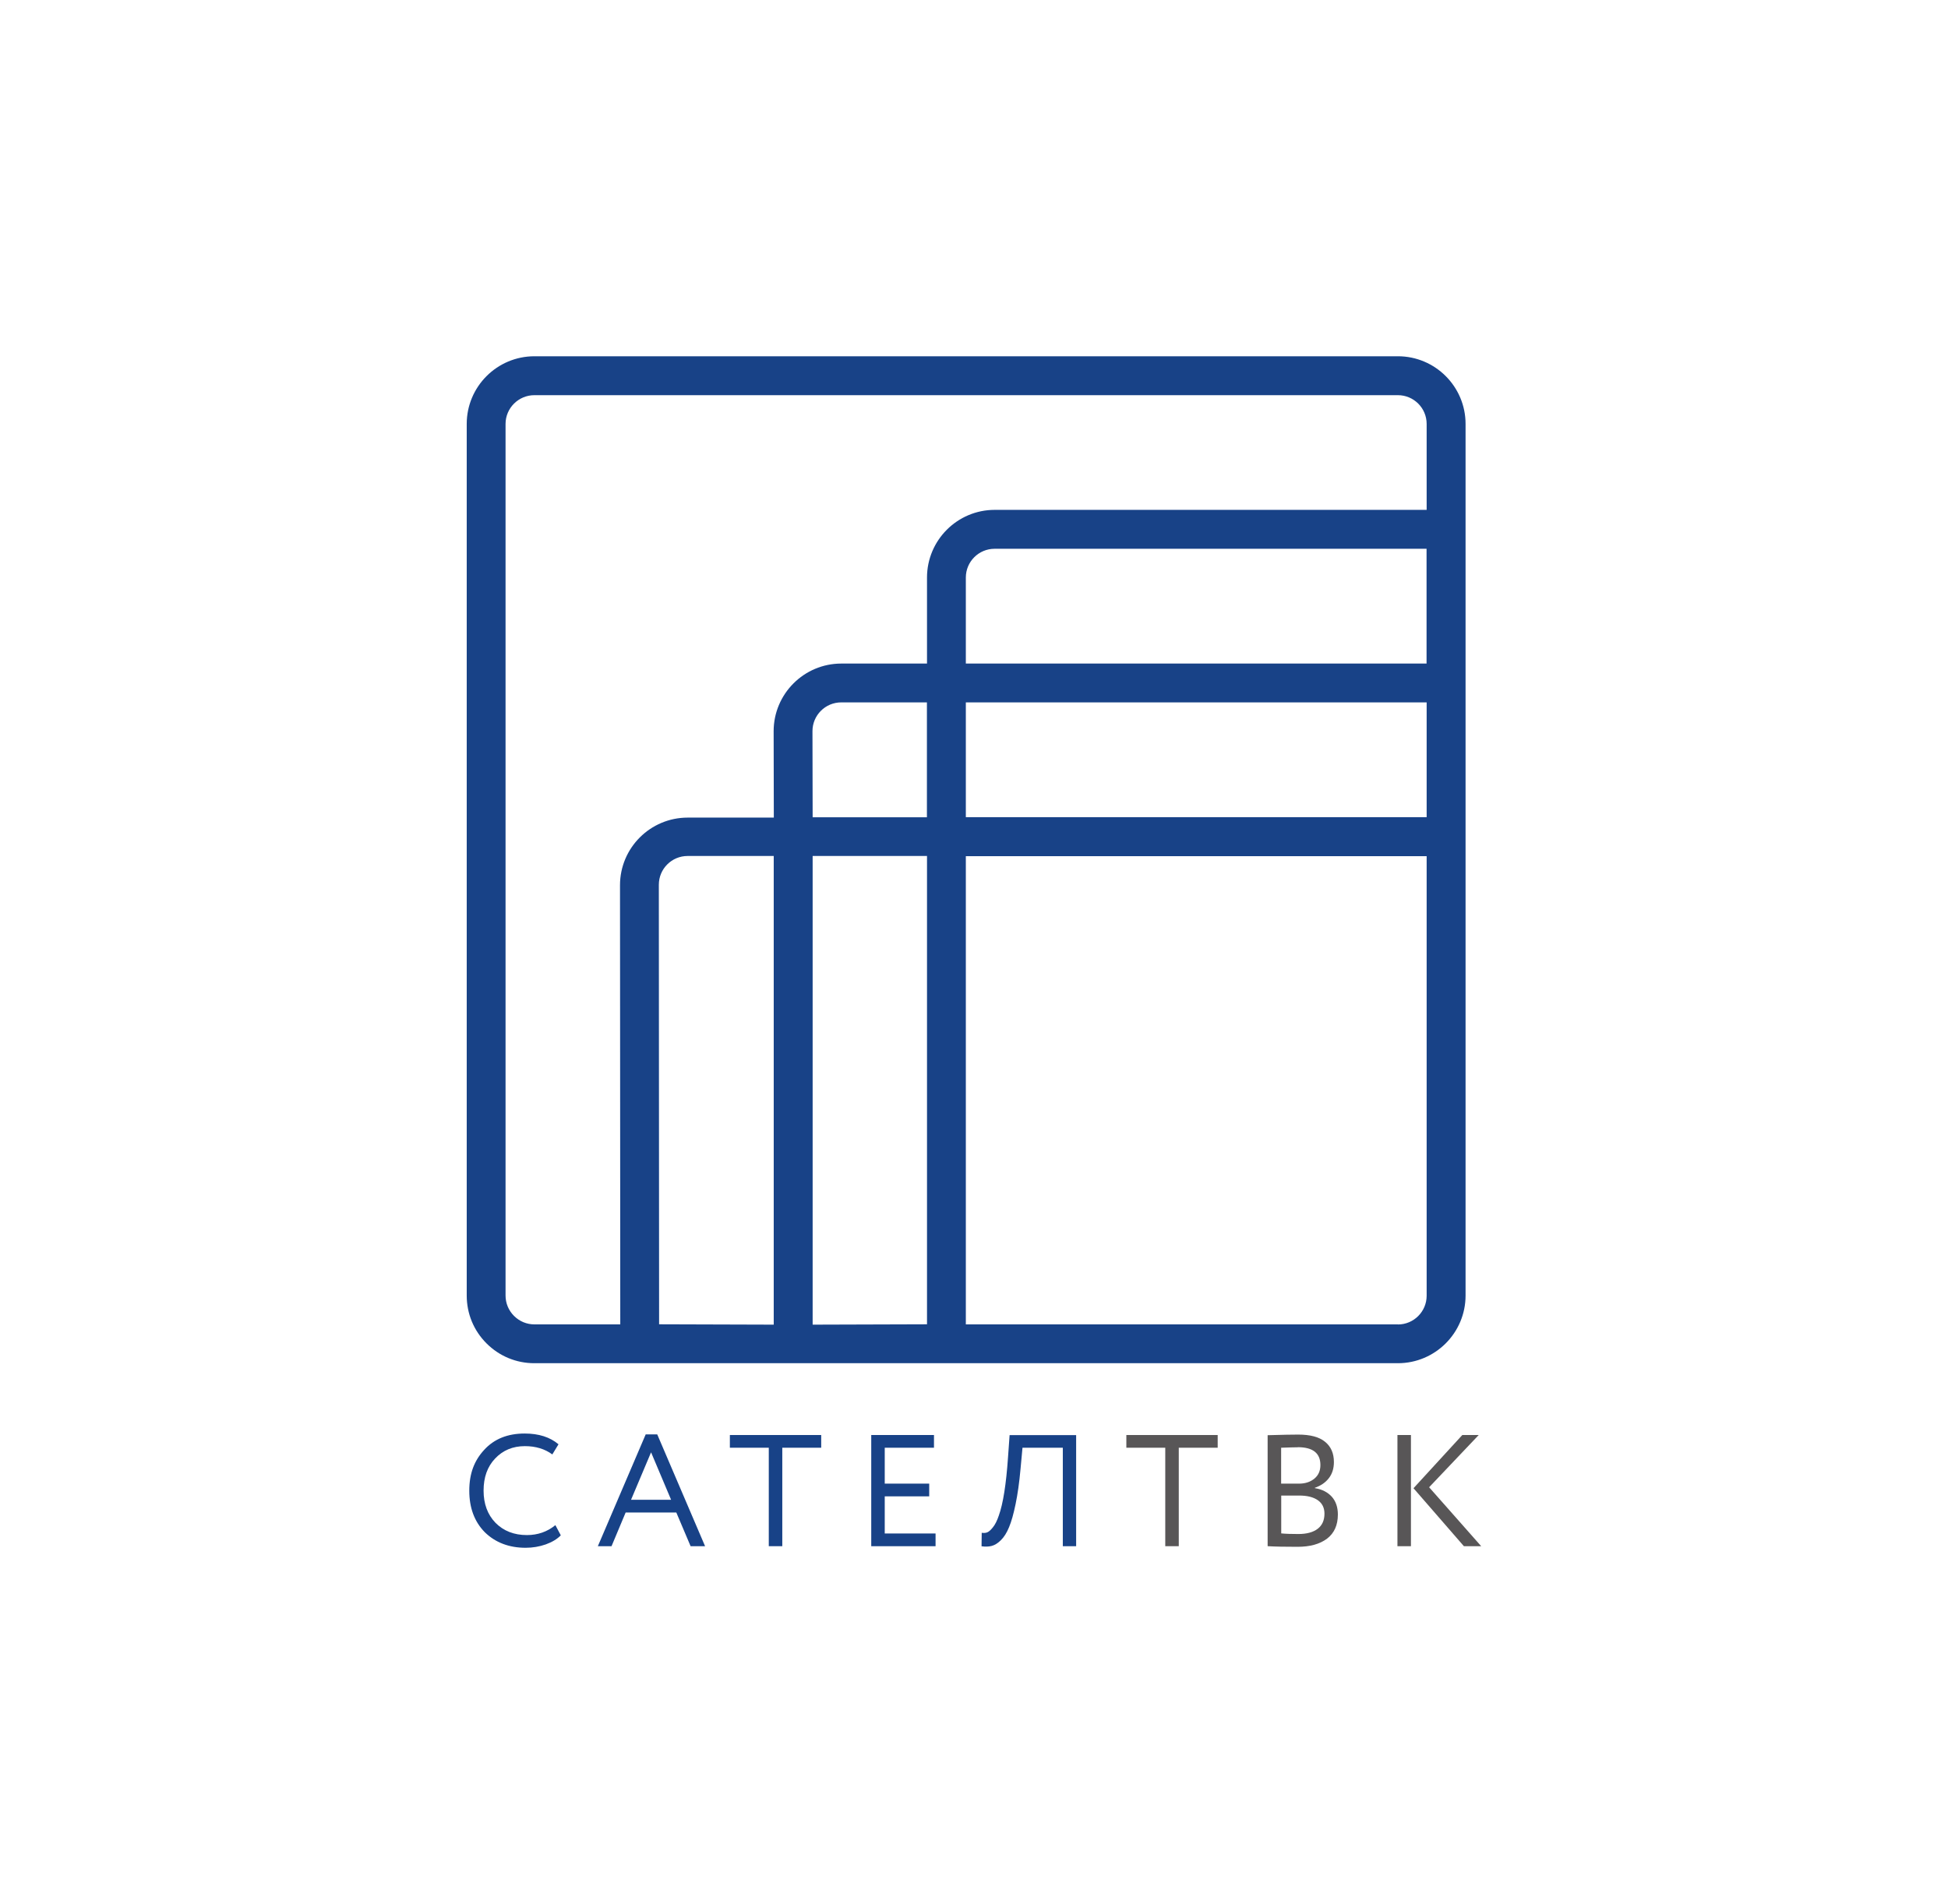 <?xml version="1.0" encoding="UTF-8"?> <svg xmlns="http://www.w3.org/2000/svg" id="Layer_1" data-name="Layer 1" viewBox="0 0 220.75 215.81"><defs><style> .cls-1 { fill: #585657; } .cls-2 { fill: #184287; } </style></defs><path class="cls-2" d="M166.08,59.94v-11.89c0-4.23-3.44-7.67-7.67-7.67H60.56c-4.23,0-7.67,3.44-7.67,7.67v98.79c0,2.05.79,3.97,2.24,5.42,1.45,1.45,3.37,2.25,5.42,2.25h11.07s.01,0,.02,0h86.77c4.23,0,7.67-3.44,7.67-7.67V59.99s0-.04,0-.06ZM74.69,150.1l-.03-49.82c0-1.8,1.46-3.26,3.26-3.26h9.76v53.12l-12.99-.04ZM92.09,150.14v-53.12h12.96v53.08l-12.96.04ZM92.09,92.63l-.02-9.76c0-1.8,1.46-3.26,3.26-3.26h9.71v13.02h-12.96ZM109.45,79.61h52.22v13.01h-52.22v-13.01ZM161.67,75.21h-52.22v-9.75c0-1.8,1.46-3.26,3.26-3.26h48.95v13.01ZM58.25,149.15c-.62-.62-.96-1.44-.96-2.31V48.05c0-1.8,1.47-3.26,3.27-3.26h97.85c1.8,0,3.26,1.46,3.26,3.26v9.74h-48.95c-4.23,0-7.67,3.44-7.67,7.67v9.75h-9.71c-4.23,0-7.67,3.44-7.67,7.67l.02,9.79h-9.76c-4.23,0-7.67,3.43-7.67,7.66l.03,49.78h-9.73c-.87,0-1.69-.34-2.31-.96ZM158.41,150.11h-30.46s-.01,0-.02,0h-18.48v-53.07h52.22v44.87s0,.04,0,.06v4.89c0,1.8-1.46,3.26-3.26,3.26Z"></path><g><path class="cls-2" d="M62.94,172.87l.61,1.15c-.42.43-.99.77-1.71,1.03-.72.25-1.48.38-2.27.38-1.88,0-3.43-.59-4.63-1.76-1.18-1.2-1.76-2.77-1.76-4.71s.56-3.41,1.69-4.63c1.13-1.24,2.66-1.85,4.59-1.85,1.6,0,2.87.41,3.83,1.22l-.7,1.15c-.84-.62-1.88-.94-3.11-.94-1.37,0-2.49.47-3.37,1.4-.88.92-1.31,2.14-1.31,3.64s.45,2.72,1.35,3.65c.92.93,2.11,1.39,3.56,1.39,1.22,0,2.3-.37,3.22-1.12Z"></path><path class="cls-2" d="M69.3,175.25h-1.55l5.42-12.67h1.31l5.42,12.67h-1.64l-1.62-3.82h-5.74l-1.6,3.82ZM76.05,169.99l-2.27-5.38-2.27,5.38h4.54Z"></path><path class="cls-2" d="M87.12,164.09h-4.41v-1.44h10.35v1.44h-4.41v11.16h-1.53v-11.16Z"></path><path class="cls-2" d="M106.02,175.25h-7.29v-12.6h7.11v1.44h-5.58v4.07h5.04v1.44h-5.04v4.21h5.76v1.44Z"></path><path class="cls-2" d="M121.97,175.25h-1.53v-11.16h-4.57l-.22,2.38c-.14,1.56-.33,2.89-.56,4-.23,1.11-.47,1.98-.74,2.62-.26.64-.57,1.13-.93,1.48-.35.35-.7.56-1.04.65s-.72.1-1.15.04l.02-1.53c.25.04.47.02.65-.06.18-.08.38-.26.61-.55.25-.3.48-.75.68-1.35.48-1.34.83-3.54,1.04-6.59l.18-2.52h7.54v12.6Z"></path><path class="cls-1" d="M132.05,164.09h-4.41v-1.44h10.35v1.44h-4.41v11.16h-1.53v-11.16Z"></path><path class="cls-1" d="M143.65,175.23v-12.56c1.67-.05,2.82-.07,3.46-.07,1.37,0,2.39.27,3.05.82.67.54,1,1.31,1,2.29,0,.73-.19,1.34-.58,1.84-.38.49-.91.85-1.58,1.08v.04c.82.13,1.45.46,1.92.97.46.52.69,1.19.69,2.02,0,1.2-.41,2.11-1.22,2.73-.82.62-1.93.93-3.35.93s-2.51-.02-3.38-.07ZM147.07,164.04c-.36,0-.99.02-1.89.05v4.07h2.02c.71,0,1.29-.19,1.75-.57.46-.38.68-.89.68-1.54,0-1.34-.85-2.02-2.56-2.02ZM147.22,169.51h-2.03v4.29c.49.05,1.14.07,1.94.07.95,0,1.68-.2,2.19-.59.51-.39.77-.96.77-1.72,0-.66-.25-1.17-.75-1.52-.5-.35-1.2-.53-2.12-.53Z"></path><path class="cls-1" d="M159.89,175.25h-1.53v-12.6h1.53v12.6ZM165.72,162.65h1.85l-5.62,5.92,5.9,6.68h-1.96l-5.71-6.57,5.53-6.03Z"></path></g></svg> 